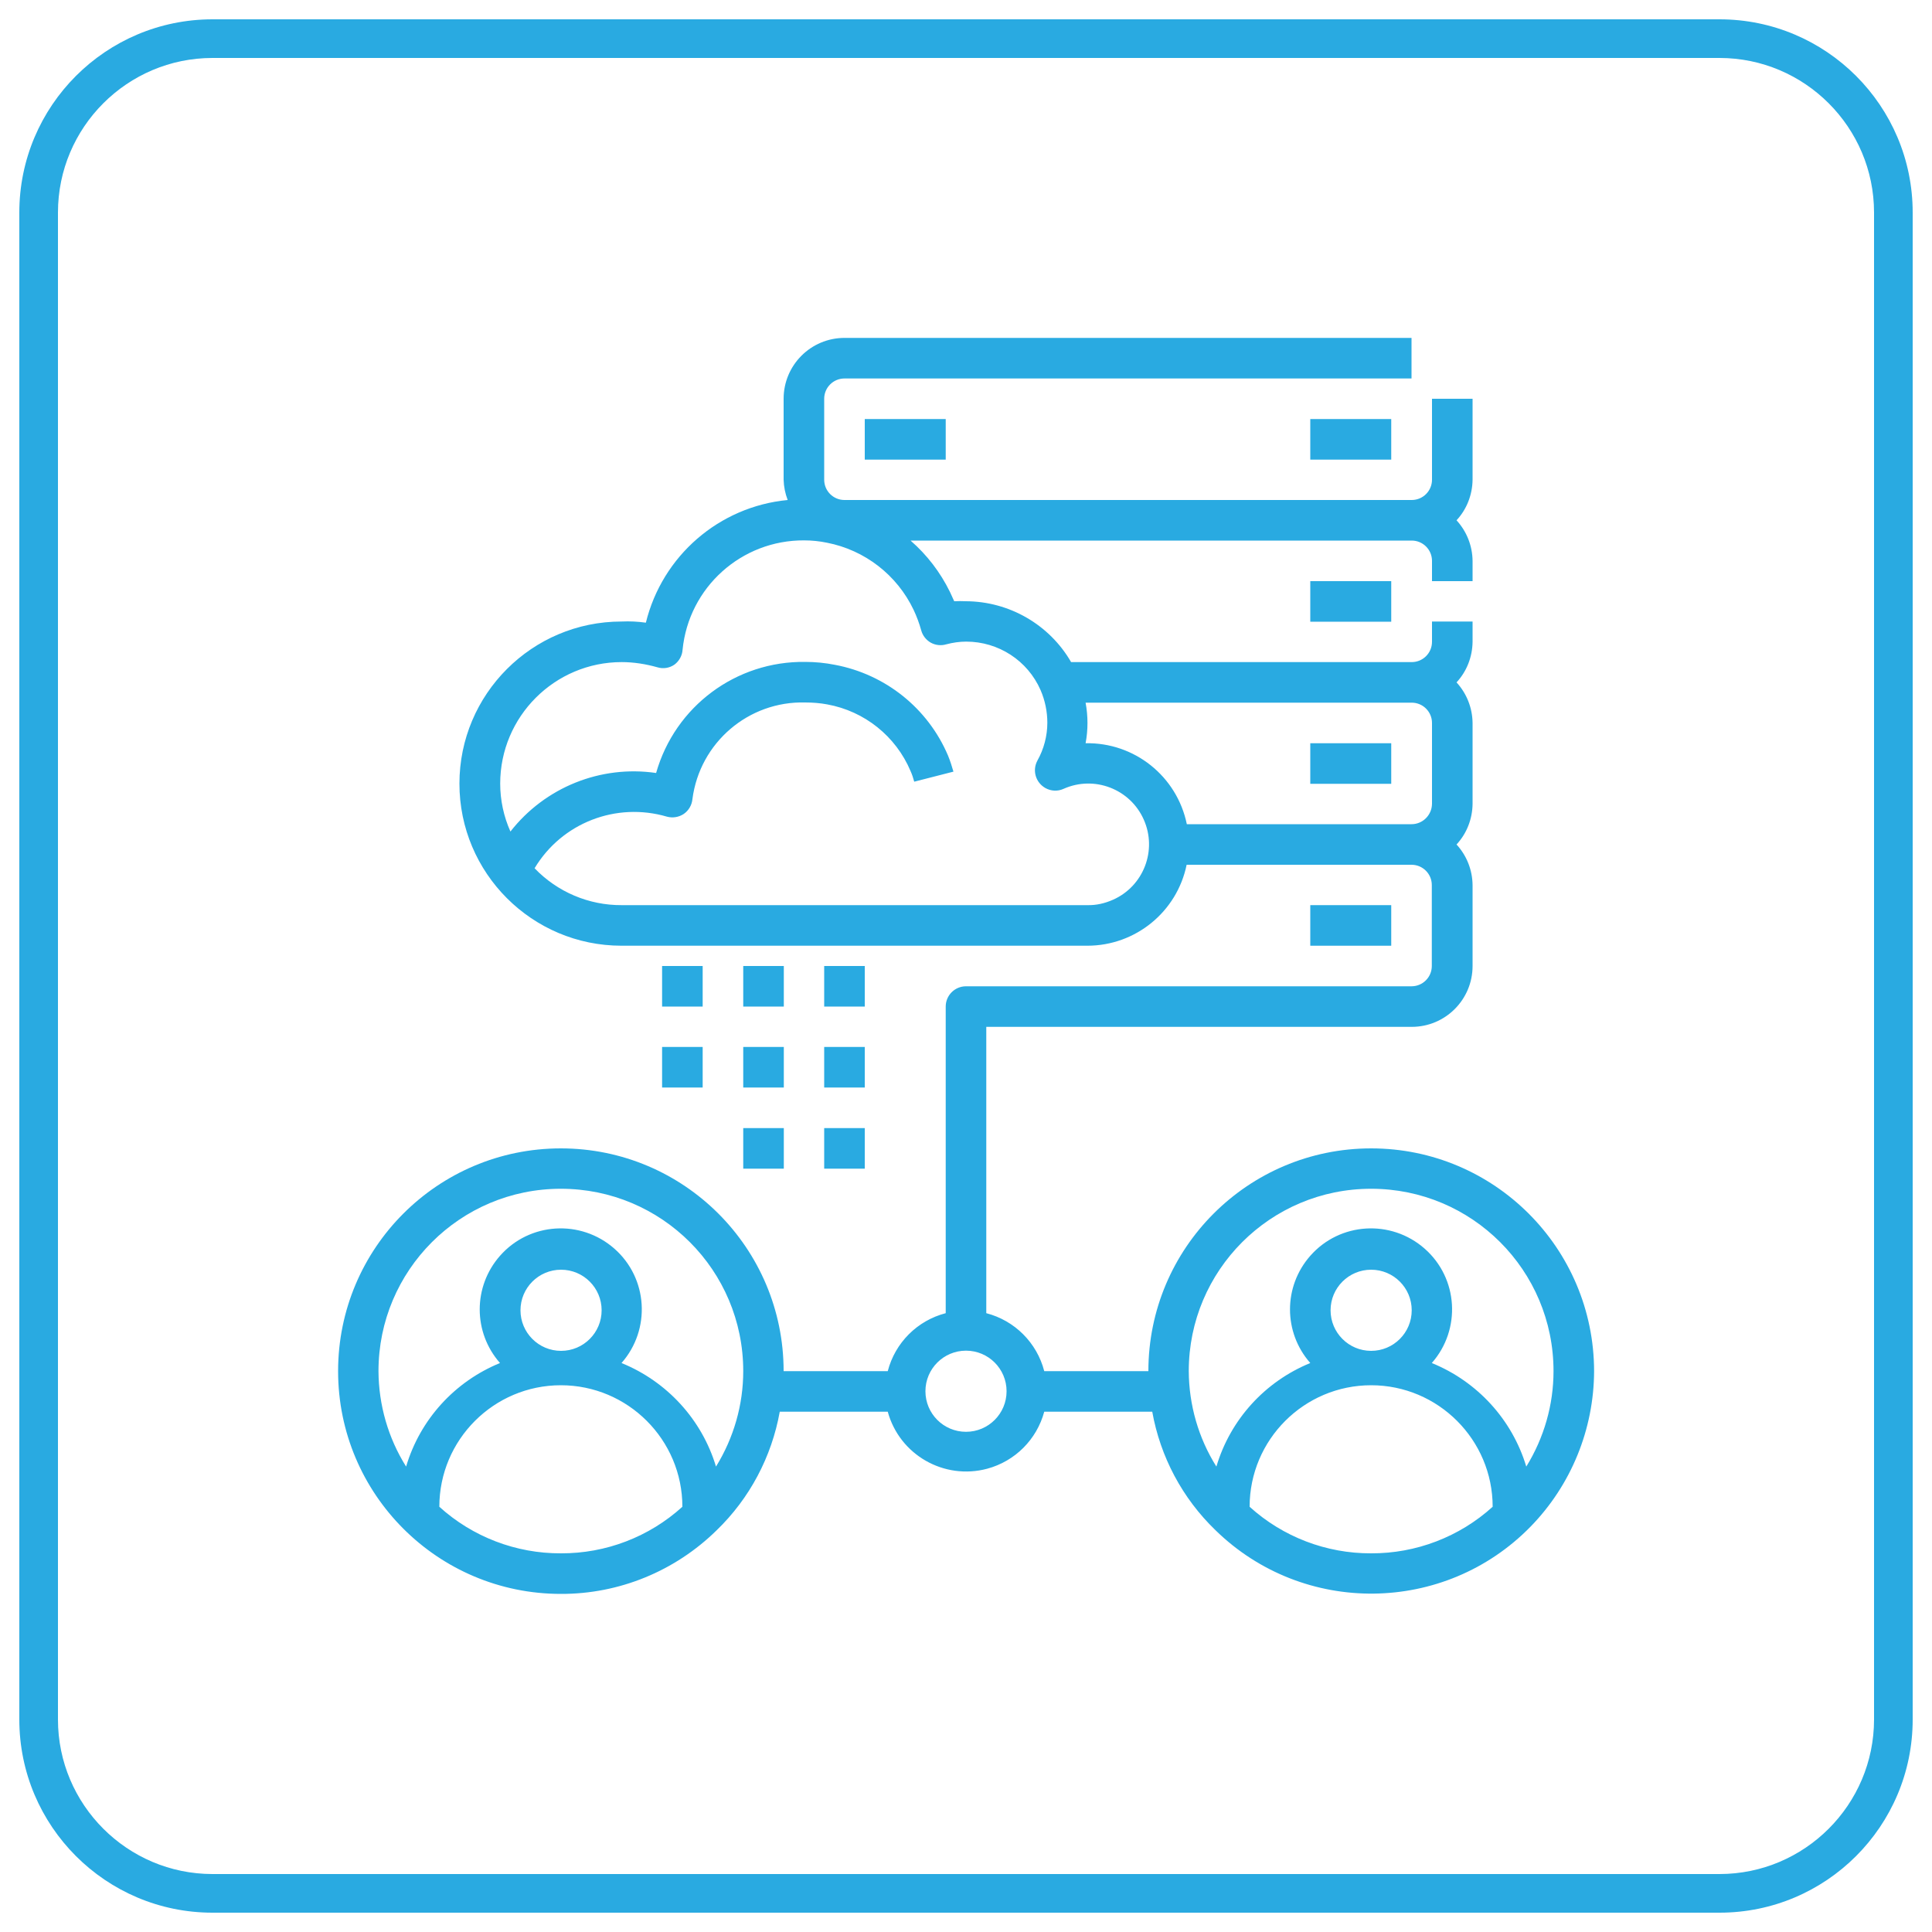 <?xml version="1.0" encoding="utf-8"?>
<!-- Generator: Adobe Illustrator 28.1.0, SVG Export Plug-In . SVG Version: 6.00 Build 0)  -->
<svg version="1.1" id="Layer_1" xmlns="http://www.w3.org/2000/svg" xmlns:xlink="http://www.w3.org/1999/xlink" x="0px" y="0px"
	 viewBox="0 0 100 100" style="enable-background:new 0 0 100 100;" xml:space="preserve">
<style type="text/css">
	.st0{fill:#29AAE1;}
</style>
<g>
	<path class="st0" d="M89,3c4.41,0,8,3.59,8,8v78c0,4.41-3.59,8-8,8H11c-4.41,0-8-3.59-8-8V11c0-4.41,3.59-8,8-8H89 M89,1H11
		C5.48,1,1,5.48,1,11v78c0,5.52,4.48,10,10,10h78c5.52,0,10-4.48,10-10V11C99,5.48,94.52,1,89,1L89,1z"/>
</g>
<g>
	<path class="st0" d="M67.82,38.47h4.19v2.1h-4.19V38.47z"/>
	<path class="st0" d="M67.82,30.08h4.19v2.1h-4.19V30.08z"/>
	<path class="st0" d="M44.76,21.69h4.19v2.1h-4.19V21.69z"/>
	<path class="st0" d="M67.82,21.69h4.19v2.1h-4.19V21.69z"/>
	<path class="st0" d="M67.82,46.85h4.19v2.1h-4.19V46.85z"/>
	<path class="st0" d="M70.97,59.44c-6.37,0-11.53,5.16-11.53,11.53h-5.39c-0.38-1.47-1.53-2.62-3-3V53.15h22.02
		c1.74,0,3.15-1.41,3.15-3.15v-4.19c-0.01-0.78-0.3-1.52-0.83-2.1c0.53-0.57,0.82-1.32,0.83-2.1v-4.19c-0.01-0.78-0.3-1.52-0.83-2.1
		c0.53-0.57,0.82-1.32,0.83-2.1v-1.05h-2.1v1.05c0,0.58-0.47,1.05-1.05,1.05H55.44c-1.12-1.94-3.2-3.14-5.44-3.15
		c-0.2-0.01-0.41-0.01-0.61,0c-0.07-0.16-0.14-0.31-0.22-0.48c-0.5-1.02-1.19-1.92-2.04-2.66h25.94c0.58,0,1.05,0.47,1.05,1.05v1.05
		h2.1v-1.05c-0.01-0.78-0.3-1.52-0.83-2.1c0.53-0.57,0.82-1.32,0.83-2.1v-4.19h-2.1v4.19c0,0.58-0.47,1.05-1.05,1.05H43.71
		c-0.58,0-1.05-0.47-1.05-1.05v-4.19c0-0.58,0.47-1.05,1.05-1.05h29.35v-2.1H43.71c-1.74,0-3.15,1.41-3.15,3.15v4.19
		c0.01,0.36,0.08,0.71,0.21,1.05c-3.55,0.34-6.49,2.89-7.34,6.35c-0.42-0.06-0.84-0.08-1.26-0.06c-4.63,0-8.39,3.76-8.39,8.39l0,0
		c0,4.63,3.76,8.39,8.39,8.39h24.11c2.49,0,4.64-1.75,5.14-4.19h11.64c0.58,0,1.05,0.47,1.05,1.05V50c0,0.58-0.47,1.05-1.05,1.05H50
		c-0.58,0-1.05,0.47-1.05,1.05v15.87c-1.47,0.38-2.62,1.53-3,3h-5.39c0-6.37-5.16-11.53-11.53-11.53S17.5,64.6,17.5,70.97
		c0,6.37,5.16,11.53,11.53,11.53c3.02,0.01,5.91-1.18,8.06-3.29c1.71-1.65,2.85-3.8,3.27-6.14h5.59c0.61,2.23,2.91,3.55,5.15,2.95
		c1.44-0.39,2.56-1.51,2.95-2.95h5.59c0.42,2.34,1.56,4.48,3.27,6.13c4.55,4.45,11.86,4.37,16.31-0.18c2.1-2.15,3.28-5.04,3.29-8.05
		C82.5,64.6,77.34,59.44,70.97,59.44L70.97,59.44z M56.29,46.85H32.18c-1.7,0.01-3.33-0.68-4.51-1.91c1.41-2.35,4.22-3.44,6.85-2.67
		c0.3,0.08,0.61,0.03,0.87-0.14c0.26-0.18,0.42-0.46,0.45-0.77c0.38-2.92,2.9-5.08,5.84-5c0.38,0,0.77,0.03,1.14,0.1
		c1.93,0.35,3.55,1.65,4.31,3.45c0.08,0.18,0.14,0.36,0.19,0.55l2.03-0.52c-0.08-0.28-0.17-0.56-0.28-0.83
		c-1.04-2.45-3.24-4.21-5.86-4.7c-0.5-0.1-1.02-0.15-1.53-0.15c-3.58-0.05-6.74,2.3-7.72,5.75c-2.87-0.42-5.75,0.74-7.54,3.03
		c-0.35-0.78-0.53-1.63-0.53-2.48c0-3.47,2.82-6.29,6.29-6.29c0.62,0,1.25,0.1,1.85,0.27c0.3,0.09,0.62,0.04,0.88-0.14
		c0.24-0.18,0.4-0.46,0.42-0.77c0.32-3.23,3.05-5.68,6.29-5.66c0.4,0,0.79,0.04,1.18,0.12c1.96,0.38,3.63,1.67,4.49,3.48
		c0.16,0.34,0.29,0.69,0.39,1.05c0.07,0.27,0.25,0.5,0.49,0.64c0.25,0.14,0.54,0.17,0.81,0.09c0.34-0.09,0.68-0.14,1.03-0.14
		c1.67,0,3.18,0.98,3.85,2.51c0.23,0.53,0.35,1.11,0.35,1.69c0,0.68-0.18,1.36-0.51,1.95c-0.28,0.51-0.1,1.14,0.41,1.43
		c0.29,0.16,0.63,0.18,0.94,0.04c1.59-0.71,3.45,0.01,4.15,1.59c0.71,1.59-0.01,3.45-1.59,4.15C57.18,46.76,56.74,46.86,56.29,46.85
		L56.29,46.85z M73.06,42.66H61.43c-0.51-2.48-2.71-4.24-5.24-4.19c0.13-0.69,0.13-1.4,0-2.1h16.88c0.58,0,1.05,0.47,1.05,1.05v4.19
		C74.11,42.19,73.64,42.66,73.06,42.66z M29.03,80.4c-2.32,0.01-4.57-0.85-6.29-2.41c0-3.47,2.82-6.29,6.29-6.29
		s6.29,2.82,6.29,6.29C33.6,79.55,31.36,80.41,29.03,80.4z M26.94,67.82c0-1.16,0.94-2.1,2.1-2.1s2.1,0.94,2.1,2.1
		s-0.94,2.1-2.1,2.1S26.94,68.98,26.94,67.82z M37.06,75.91c-0.73-2.43-2.53-4.4-4.89-5.36c1.53-1.74,1.37-4.39-0.37-5.92
		c-1.74-1.53-4.39-1.37-5.92,0.37c-1.4,1.59-1.4,3.96,0,5.55c-2.35,0.96-4.14,2.93-4.86,5.36c-0.93-1.48-1.42-3.19-1.43-4.94
		c0-5.21,4.22-9.44,9.44-9.44s9.44,4.22,9.44,9.44C38.47,72.71,37.98,74.42,37.06,75.91z M50,74.11c-1.16,0-2.1-0.94-2.1-2.1
		c0-1.16,0.94-2.1,2.1-2.1s2.1,0.94,2.1,2.1C52.1,73.17,51.16,74.11,50,74.11z M70.97,80.4c-2.32,0.01-4.57-0.85-6.29-2.41
		c0-3.47,2.82-6.29,6.29-6.29s6.29,2.82,6.29,6.29C75.54,79.55,73.29,80.41,70.97,80.4z M68.87,67.82c0-1.16,0.94-2.1,2.1-2.1
		c1.16,0,2.1,0.94,2.1,2.1s-0.94,2.1-2.1,2.1C69.81,69.92,68.87,68.98,68.87,67.82z M79,75.91c-0.73-2.43-2.53-4.4-4.89-5.36
		c1.53-1.74,1.37-4.39-0.37-5.92C72,63.1,69.35,63.26,67.82,65c-1.4,1.59-1.4,3.96,0,5.55c-2.35,0.96-4.14,2.93-4.86,5.36
		c-0.93-1.48-1.42-3.19-1.43-4.94c0-5.21,4.22-9.44,9.44-9.44s9.44,4.22,9.44,9.44C80.41,72.71,79.92,74.42,79,75.91z"/>
	<path class="st0" d="M34.27,50h2.1v2.1h-2.1V50z"/>
	<path class="st0" d="M34.27,54.19h2.1v2.1h-2.1V54.19z"/>
	<path class="st0" d="M38.47,50h2.1v2.1h-2.1V50z"/>
	<path class="st0" d="M42.66,50h2.1v2.1h-2.1V50z"/>
	<path class="st0" d="M42.66,54.19h2.1v2.1h-2.1V54.19z"/>
	<path class="st0" d="M38.47,54.19h2.1v2.1h-2.1V54.19z"/>
	<path class="st0" d="M42.66,58.39h2.1v2.1h-2.1V58.39z"/>
	<path class="st0" d="M38.47,58.39h2.1v2.1h-2.1V58.39z"/>
</g>
</svg>
